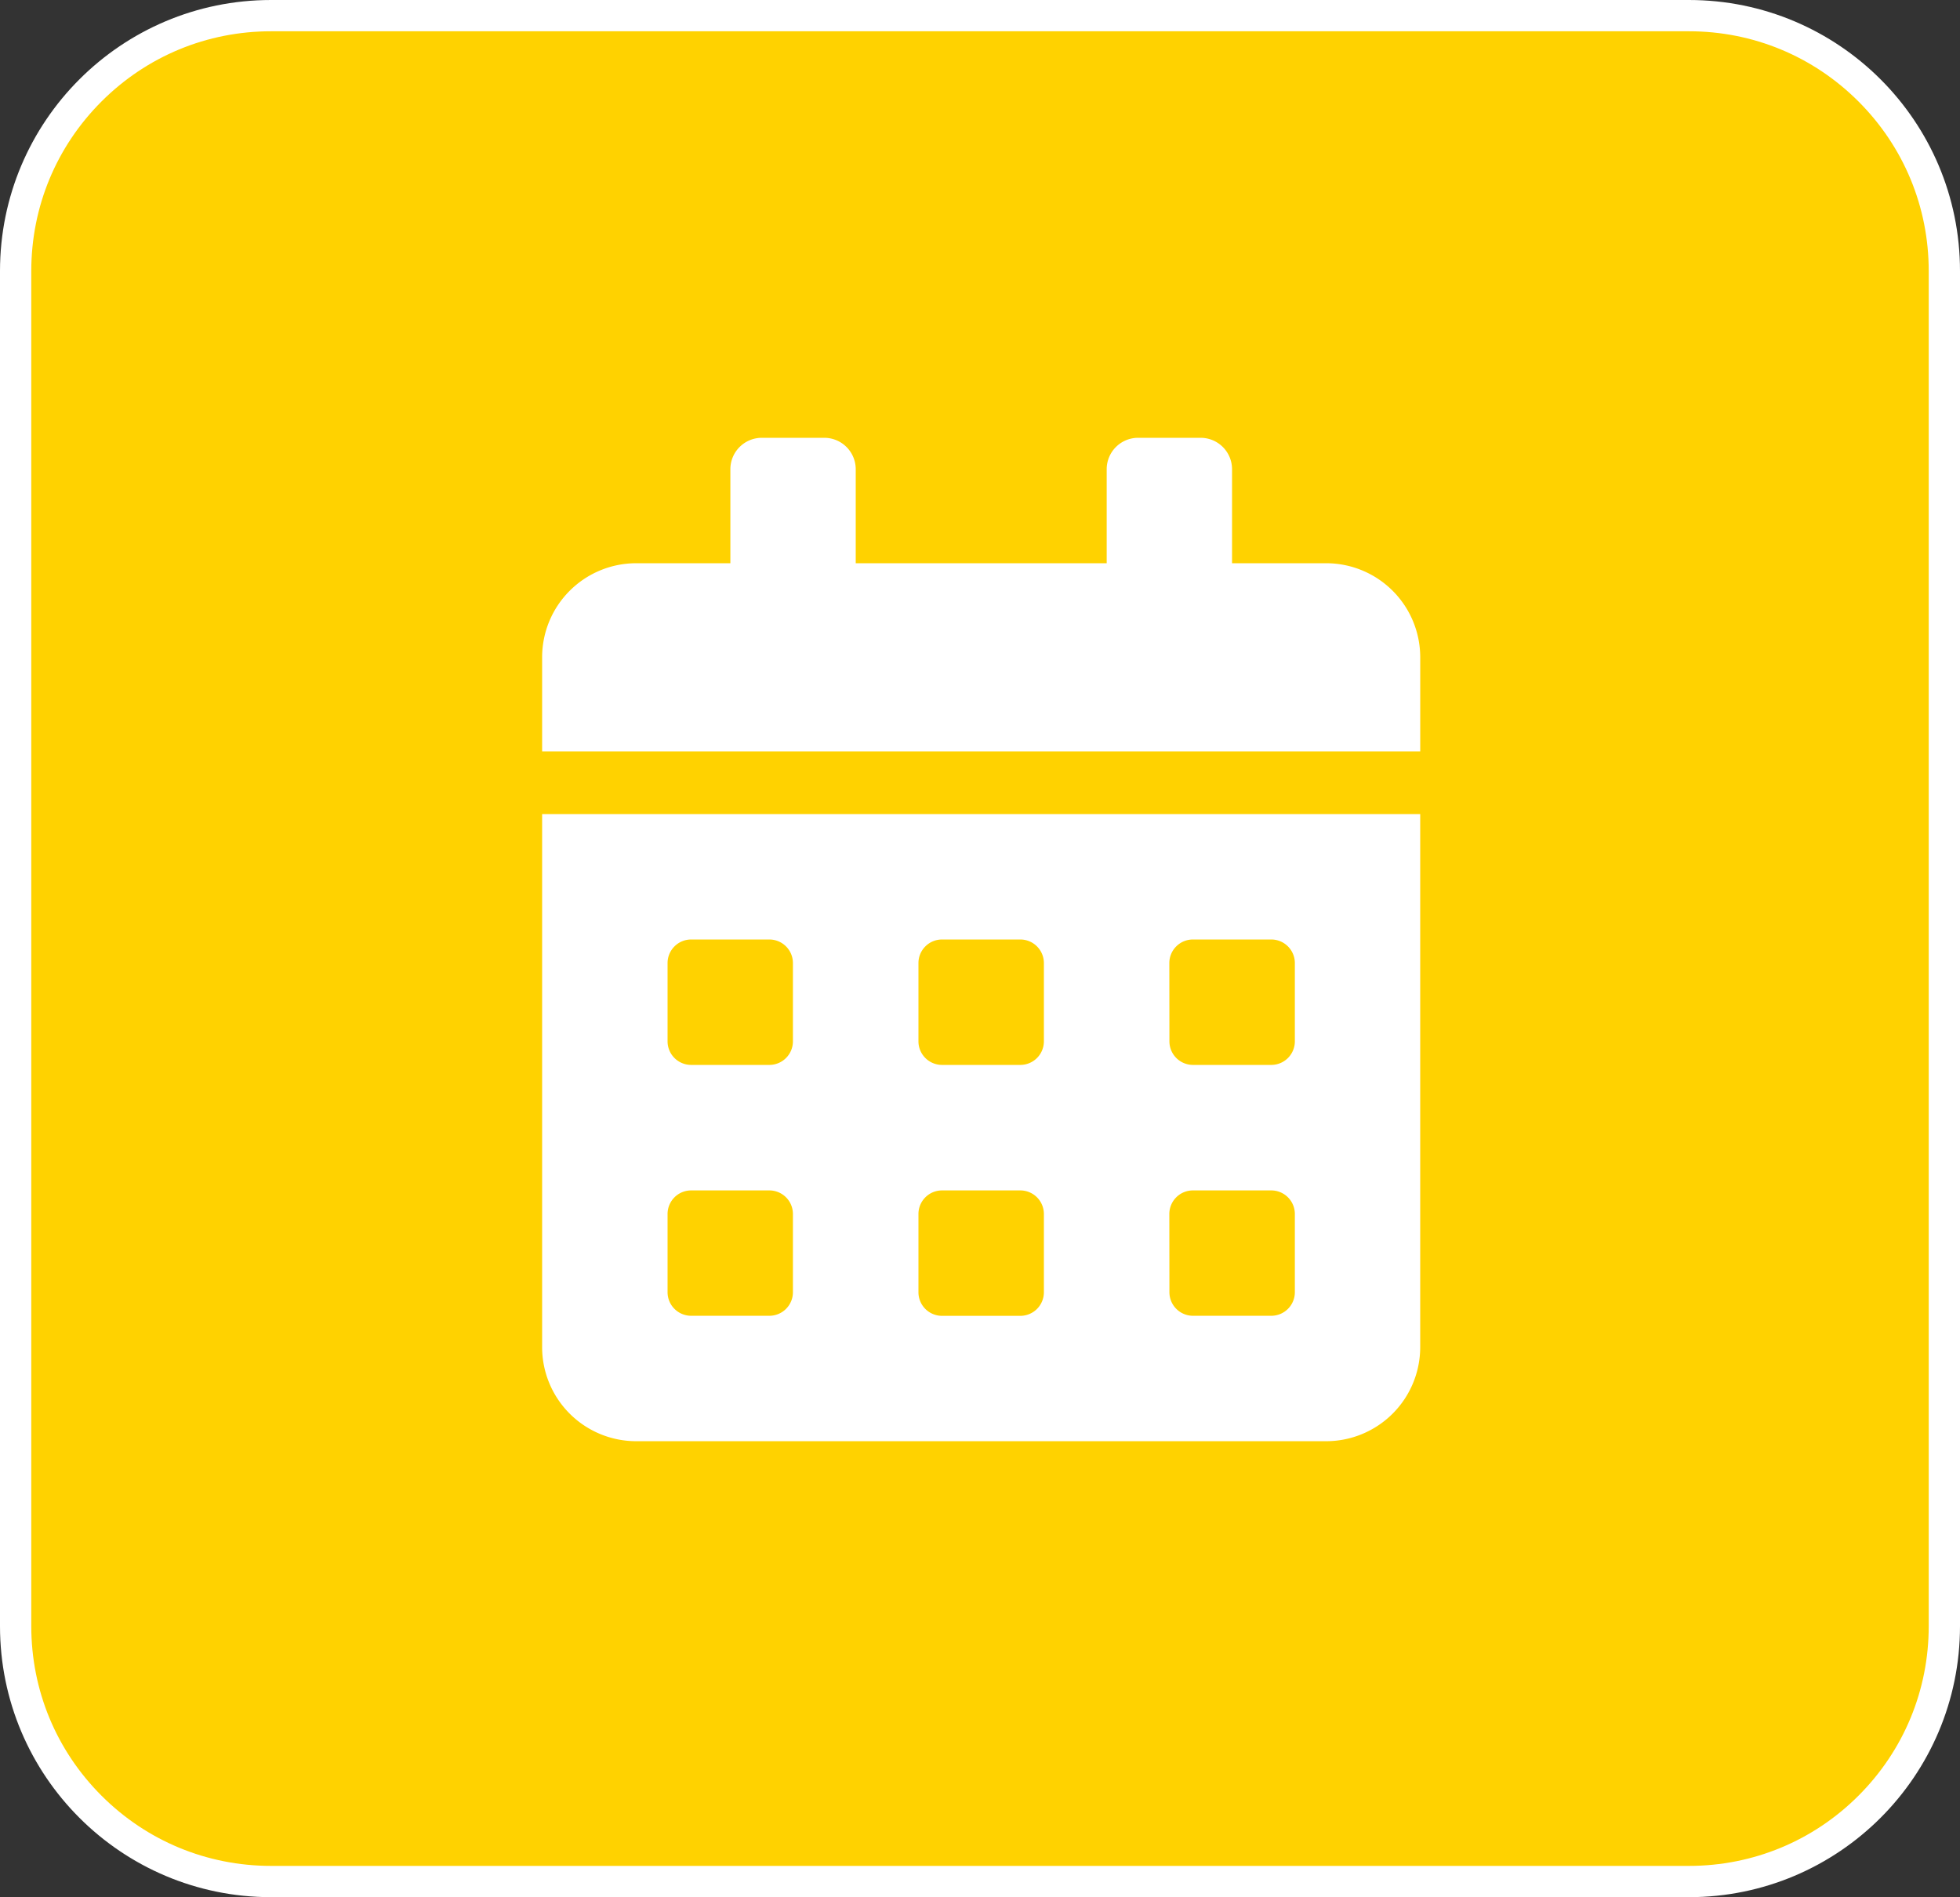 <svg id="Group_10269" data-name="Group 10269" xmlns="http://www.w3.org/2000/svg" width="94" height="91" viewBox="0 0 94 91">
  <rect x="0" y="0" width="94" height="91" fill="#333333" stroke="none"/>
  <g id="Path_47" data-name="Path 47" fill="#ffd200">
    <path d="M 81 90.25 L 13 90.25 C 9.728 90.25 6.652 88.976 4.338 86.662 C 2.024 84.348 0.75 81.272 0.75 78 L 0.75 13 C 0.75 9.728 2.024 6.652 4.338 4.338 C 6.652 2.024 9.728 0.75 13 0.75 L 81 0.75 C 84.272 0.75 87.348 2.024 89.662 4.338 C 91.976 6.652 93.25 9.728 93.25 13 L 93.25 78 C 93.25 81.272 91.976 84.348 89.662 86.662 C 87.348 88.976 84.272 90.25 81 90.25 Z" stroke="none"/>
    <path d="M 13 1.5 C 9.928 1.5 7.04 2.696 4.868 4.868 C 2.696 7.04 1.5 9.928 1.5 13 L 1.5 78 C 1.5 81.072 2.696 83.96 4.868 86.132 C 7.04 88.304 9.928 89.5 13 89.5 L 81 89.5 C 84.072 89.5 86.96 88.304 89.132 86.132 C 91.304 83.96 92.5 81.072 92.5 78 L 92.5 13 C 92.5 9.928 91.304 7.04 89.132 4.868 C 86.96 2.696 84.072 1.5 81 1.5 L 13 1.5 M 13 0 L 81 0 C 88.18 0 94 5.82 94 13 L 94 78 C 94 85.18 88.18 91 81 91 L 13 91 C 5.82 91 0 85.18 0 78 L 0 13 C 0 5.82 5.82 0 13 0 Z" stroke="none" fill="#fff"/>
  </g>
  <path id="Icon_awesome-calendar-alt" data-name="Icon awesome-calendar-alt" d="M0,43.617a4.513,4.513,0,0,0,4.512,4.512H37.6a4.513,4.513,0,0,0,4.512-4.512V18.048H0ZM30.08,25.192a1.131,1.131,0,0,1,1.128-1.128h3.76A1.131,1.131,0,0,1,36.1,25.192v3.76a1.131,1.131,0,0,1-1.128,1.128h-3.76a1.131,1.131,0,0,1-1.128-1.128Zm0,12.032A1.131,1.131,0,0,1,31.208,36.1h3.76A1.131,1.131,0,0,1,36.1,37.225v3.76a1.131,1.131,0,0,1-1.128,1.128h-3.76a1.131,1.131,0,0,1-1.128-1.128ZM18.048,25.192a1.131,1.131,0,0,1,1.128-1.128h3.76a1.131,1.131,0,0,1,1.128,1.128v3.76a1.131,1.131,0,0,1-1.128,1.128h-3.76a1.131,1.131,0,0,1-1.128-1.128Zm0,12.032A1.131,1.131,0,0,1,19.176,36.1h3.76a1.131,1.131,0,0,1,1.128,1.128v3.76a1.131,1.131,0,0,1-1.128,1.128h-3.76a1.131,1.131,0,0,1-1.128-1.128ZM6.016,25.192a1.131,1.131,0,0,1,1.128-1.128H10.9a1.131,1.131,0,0,1,1.128,1.128v3.76A1.131,1.131,0,0,1,10.9,30.08H7.144a1.131,1.131,0,0,1-1.128-1.128Zm0,12.032A1.131,1.131,0,0,1,7.144,36.1H10.9a1.131,1.131,0,0,1,1.128,1.128v3.76A1.131,1.131,0,0,1,10.9,42.113H7.144a1.131,1.131,0,0,1-1.128-1.128ZM37.6,6.016H33.088V1.5a1.508,1.508,0,0,0-1.5-1.5H28.576a1.508,1.508,0,0,0-1.5,1.5V6.016H15.04V1.5a1.508,1.508,0,0,0-1.5-1.5H10.528a1.508,1.508,0,0,0-1.5,1.5V6.016H4.512A4.513,4.513,0,0,0,0,10.528V15.04H42.113V10.528A4.513,4.513,0,0,0,37.6,6.016Z" transform="translate(26 21)" fill="#fff"/>
</svg>
